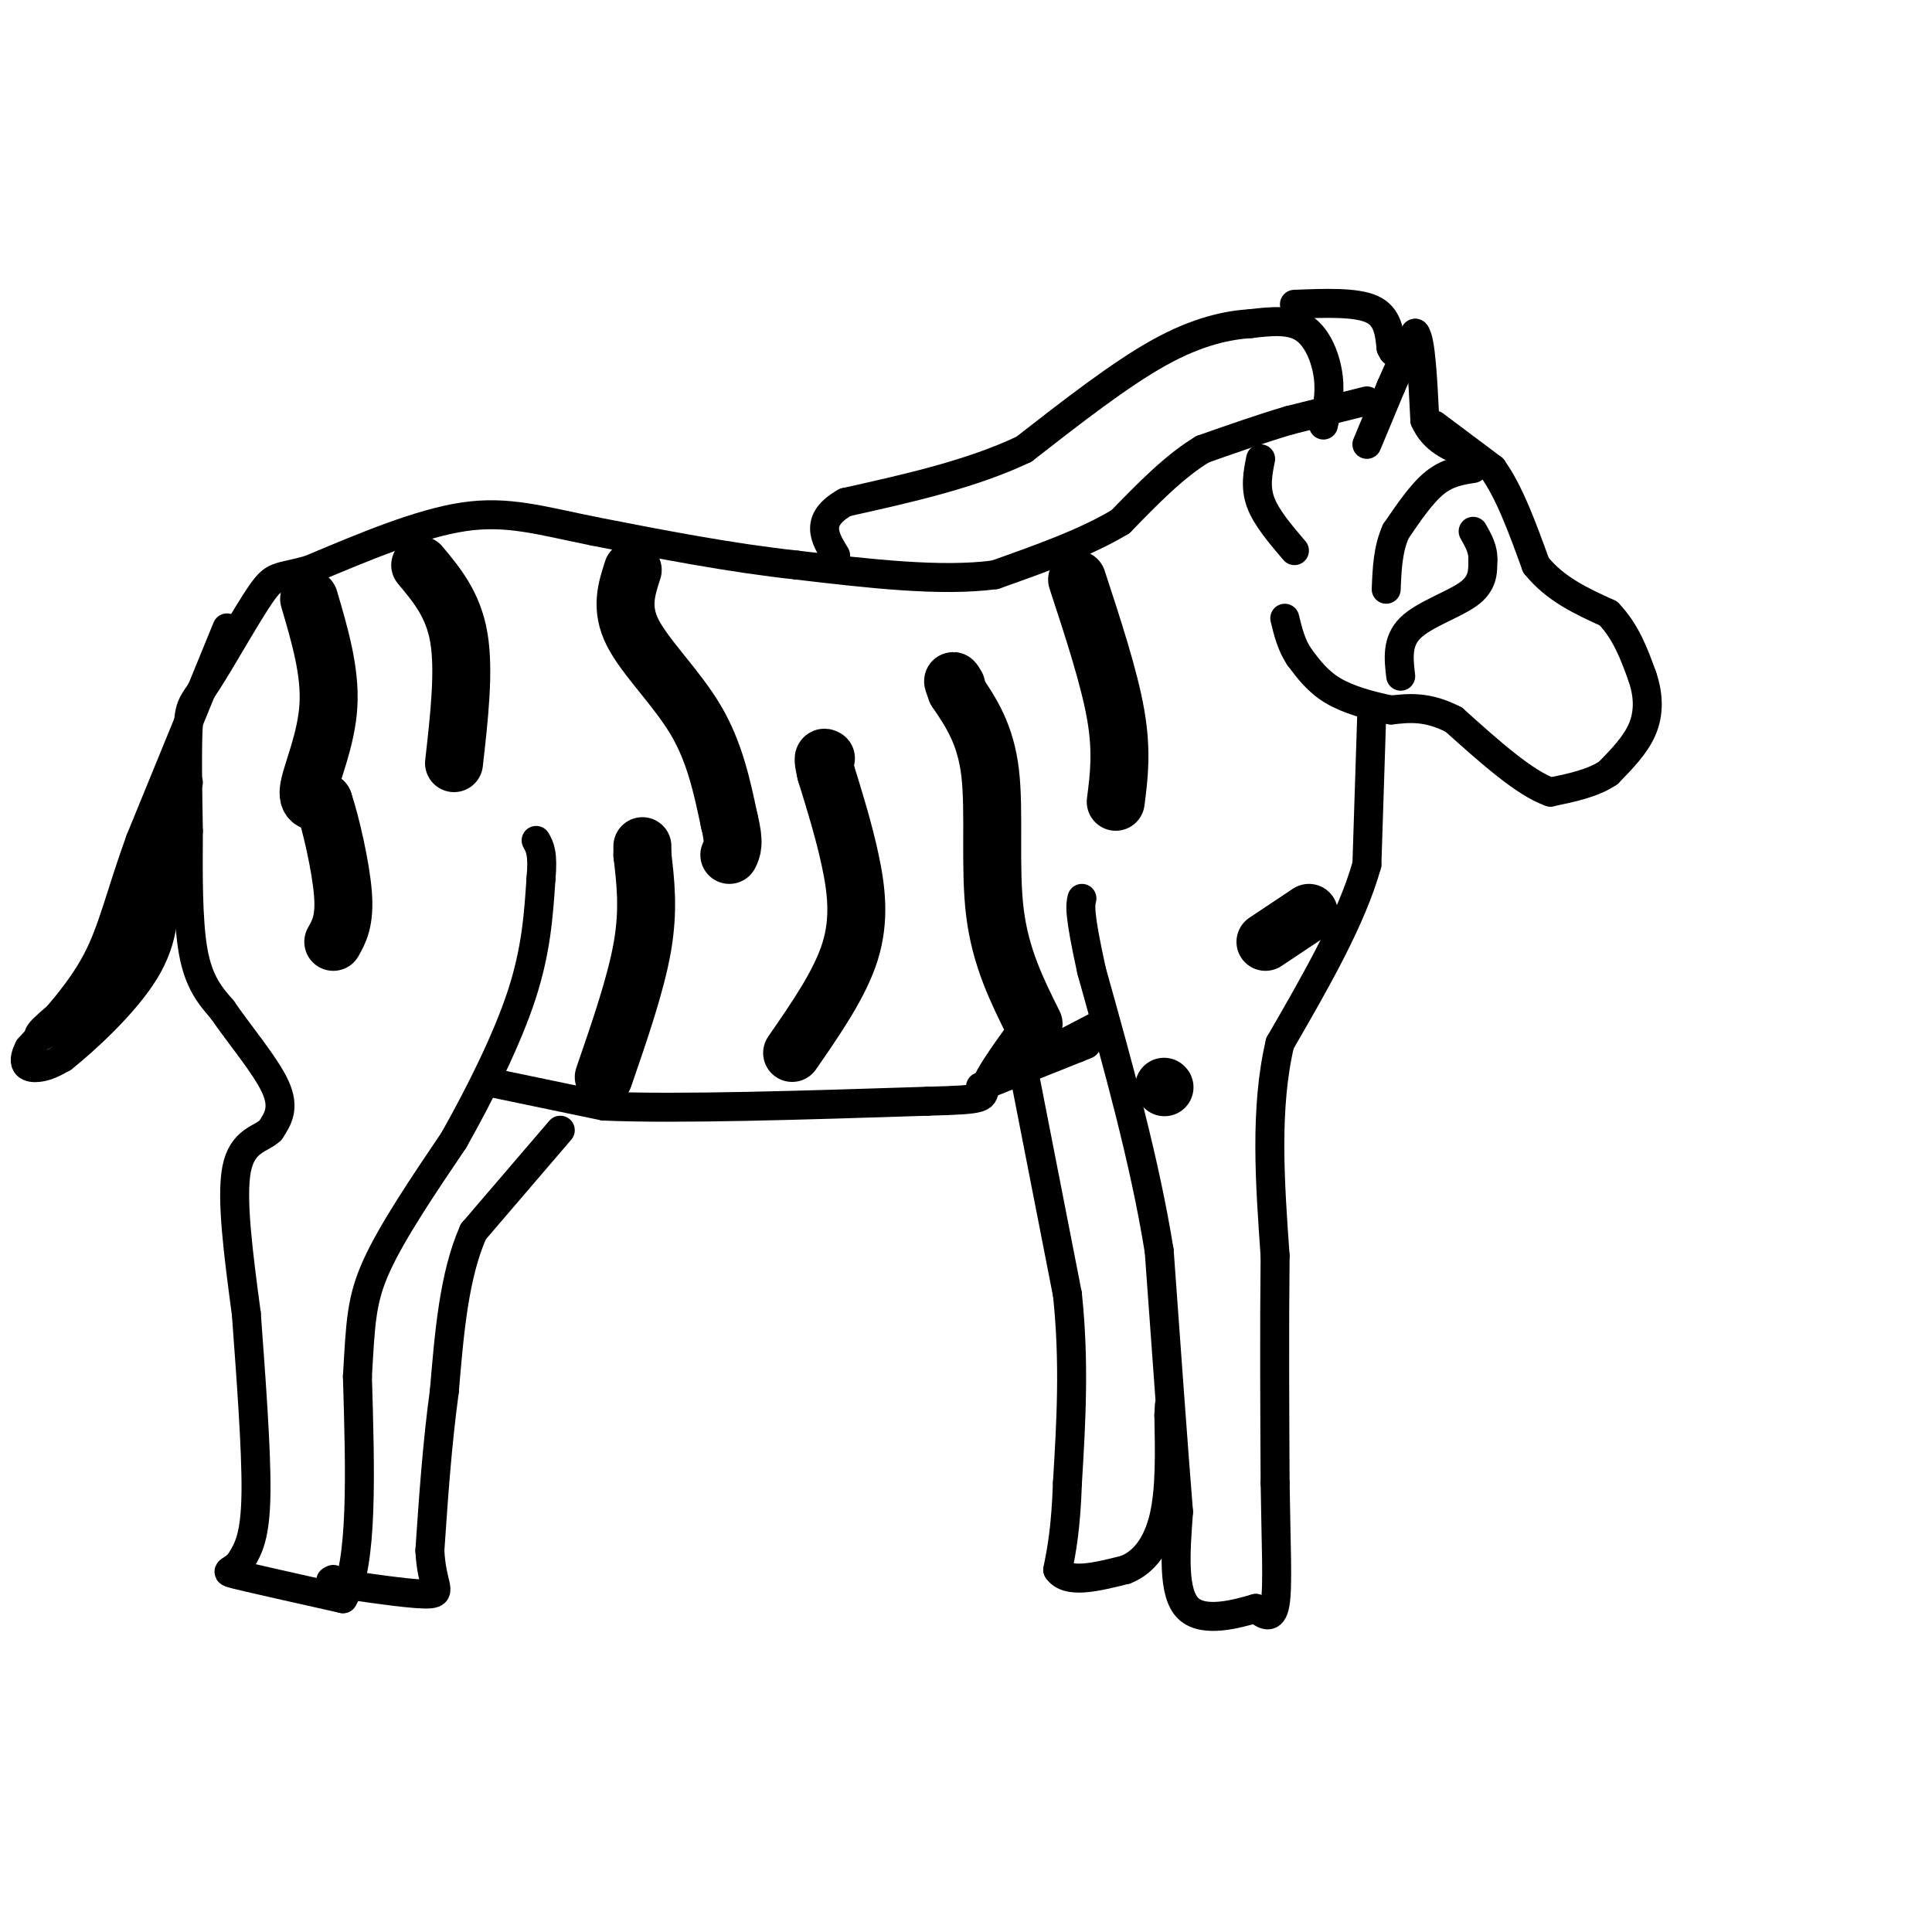 <svg viewBox='0 0 400 400' version='1.1' xmlns='http://www.w3.org/2000/svg' xmlns:xlink='http://www.w3.org/1999/xlink'><g fill='none' stroke='#000000' stroke-width='6' stroke-linecap='round' stroke-linejoin='round'><path d='M283,92c0.000,0.000 5.000,-12.000 5,-12'/><path d='M288,80c1.667,-3.833 3.333,-7.417 5,-11'/><path d='M293,69c1.167,1.167 1.583,9.583 2,18'/><path d='M295,87c1.833,4.167 5.417,5.583 9,7'/><path d='M304,94c1.500,1.167 0.750,0.583 0,0'/><path d='M297,88c0.000,0.000 12.000,9.000 12,9'/><path d='M309,97c3.500,4.833 6.250,12.417 9,20'/><path d='M318,117c4.000,5.000 9.500,7.500 15,10'/><path d='M333,127c3.667,3.833 5.333,8.417 7,13'/><path d='M340,140c1.400,4.067 1.400,7.733 0,11c-1.400,3.267 -4.200,6.133 -7,9'/><path d='M333,160c-3.167,2.167 -7.583,3.083 -12,4'/><path d='M321,164c-5.333,-1.833 -12.667,-8.417 -20,-15'/><path d='M301,149c-5.500,-2.833 -9.250,-2.417 -13,-2'/><path d='M288,147c-4.378,-0.889 -8.822,-2.111 -12,-4c-3.178,-1.889 -5.089,-4.444 -7,-7'/><path d='M269,136c-1.667,-2.500 -2.333,-5.250 -3,-8'/><path d='M283,83c0.000,0.000 -16.000,4.000 -16,4'/><path d='M267,87c-5.667,1.667 -11.833,3.833 -18,6'/><path d='M249,93c-5.833,3.500 -11.417,9.250 -17,15'/><path d='M232,108c-7.167,4.333 -16.583,7.667 -26,11'/><path d='M206,119c-11.167,1.500 -26.083,-0.250 -41,-2'/><path d='M165,117c-13.833,-1.500 -27.917,-4.250 -42,-7'/><path d='M123,110c-11.111,-2.244 -17.889,-4.356 -27,-3c-9.111,1.356 -20.556,6.178 -32,11'/><path d='M64,118c-6.612,1.817 -7.144,0.858 -10,5c-2.856,4.142 -8.038,13.384 -11,18c-2.962,4.616 -3.703,4.604 -4,9c-0.297,4.396 -0.148,13.198 0,22'/><path d='M39,172c-0.044,8.444 -0.156,18.556 1,25c1.156,6.444 3.578,9.222 6,12'/><path d='M46,209c3.422,5.022 8.978,11.578 11,16c2.022,4.422 0.511,6.711 -1,9'/><path d='M56,234c-1.800,1.844 -5.800,1.956 -7,8c-1.200,6.044 0.400,18.022 2,30'/><path d='M51,272c0.889,12.267 2.111,27.933 2,37c-0.111,9.067 -1.556,11.533 -3,14'/><path d='M50,323c-1.667,2.622 -4.333,2.178 -1,3c3.333,0.822 12.667,2.911 22,5'/><path d='M71,331c4.167,-6.833 3.583,-26.417 3,-46'/><path d='M74,285c0.644,-11.111 0.756,-15.889 4,-23c3.244,-7.111 9.622,-16.556 16,-26'/><path d='M94,236c5.422,-9.644 10.978,-20.756 14,-30c3.022,-9.244 3.511,-16.622 4,-24'/><path d='M112,182c0.500,-5.333 -0.250,-6.667 -1,-8'/><path d='M101,224c0.000,0.000 24.000,5.000 24,5'/><path d='M125,229c15.167,0.667 41.083,-0.167 67,-1'/><path d='M192,228c12.778,-0.333 11.222,-0.667 12,-3c0.778,-2.333 3.889,-6.667 7,-11'/><path d='M284,148c0.000,0.000 -1.000,31.000 -1,31'/><path d='M283,179c-3.167,11.333 -10.583,24.167 -18,37'/><path d='M265,216c-3.167,13.500 -2.083,28.750 -1,44'/><path d='M264,260c-0.167,15.167 -0.083,31.083 0,47'/><path d='M264,307c0.178,12.822 0.622,21.378 0,25c-0.622,3.622 -2.311,2.311 -4,1'/><path d='M260,333c-3.644,1.044 -10.756,3.156 -14,0c-3.244,-3.156 -2.622,-11.578 -2,-20'/><path d='M244,313c-1.000,-12.333 -2.500,-33.167 -4,-54'/><path d='M240,259c-3.000,-18.667 -8.500,-38.333 -14,-58'/><path d='M226,201c-2.667,-12.167 -2.333,-13.583 -2,-15'/><path d='M203,225c0.000,0.000 20.000,-8.000 20,-8'/><path d='M223,217c3.333,-1.333 1.667,-0.667 0,0'/><path d='M116,234c0.000,0.000 -18.000,21.000 -18,21'/><path d='M98,255c-4.000,9.000 -5.000,21.000 -6,33'/><path d='M92,288c-1.500,11.000 -2.250,22.000 -3,33'/><path d='M89,321c0.333,7.222 2.667,8.778 0,9c-2.667,0.222 -10.333,-0.889 -18,-2'/><path d='M71,328c-3.333,-0.500 -2.667,-0.750 -2,-1'/><path d='M212,222c0.000,0.000 9.000,46.000 9,46'/><path d='M221,268c1.500,14.167 0.750,26.583 0,39'/><path d='M221,307c-0.333,9.500 -1.167,13.750 -2,18'/><path d='M219,325c2.000,3.000 8.000,1.500 14,0'/><path d='M233,325c3.911,-1.511 6.689,-5.289 8,-11c1.311,-5.711 1.156,-13.356 1,-21'/><path d='M242,293c0.167,-3.500 0.083,-1.750 0,0'/><path d='M205,224c0.000,0.000 23.000,-12.000 23,-12'/><path d='M47,130c0.000,0.000 -18.000,44.000 -18,44'/><path d='M29,174c-4.178,11.600 -5.622,18.600 -9,25c-3.378,6.400 -8.689,12.200 -14,18'/><path d='M6,217c-1.956,3.778 0.156,4.222 2,4c1.844,-0.222 3.422,-1.111 5,-2'/><path d='M13,219c4.378,-3.467 12.822,-11.133 17,-18c4.178,-6.867 4.089,-12.933 4,-19'/><path d='M34,182c0.571,-4.815 -0.002,-7.352 0,-6c0.002,1.352 0.577,6.595 0,11c-0.577,4.405 -2.308,7.973 -6,12c-3.692,4.027 -9.346,8.514 -15,13'/><path d='M13,212c-3.976,2.833 -6.417,3.417 -4,1c2.417,-2.417 9.690,-7.833 14,-13c4.310,-5.167 5.655,-10.083 7,-15'/><path d='M30,185c2.667,-6.333 5.833,-14.667 9,-23'/></g>
<g fill='none' stroke='#000000' stroke-width='12' stroke-linecap='round' stroke-linejoin='round'><path d='M64,124c2.200,7.467 4.400,14.933 4,22c-0.400,7.067 -3.400,13.733 -4,17c-0.600,3.267 1.200,3.133 3,3'/><path d='M67,166c1.444,4.244 3.556,13.356 4,19c0.444,5.644 -0.778,7.822 -2,10'/><path d='M87,117c3.417,4.083 6.833,8.167 8,15c1.167,6.833 0.083,16.417 -1,26'/><path d='M125,223c3.333,-9.667 6.667,-19.333 8,-27c1.333,-7.667 0.667,-13.333 0,-19'/><path d='M133,177c0.000,-3.167 0.000,-1.583 0,0'/><path d='M131,118c-1.289,3.956 -2.578,7.911 0,13c2.578,5.089 9.022,11.311 13,18c3.978,6.689 5.489,13.844 7,21'/><path d='M151,170c1.167,4.667 0.583,5.833 0,7'/><path d='M164,218c4.956,-7.156 9.911,-14.311 12,-21c2.089,-6.689 1.311,-12.911 0,-19c-1.311,-6.089 -3.156,-12.044 -5,-18'/><path d='M171,160c-0.833,-3.500 -0.417,-3.250 0,-3'/><path d='M214,212c-3.422,-6.867 -6.844,-13.733 -8,-23c-1.156,-9.267 -0.044,-20.933 -1,-29c-0.956,-8.067 -3.978,-12.533 -7,-17'/><path d='M198,143c-1.167,-3.000 -0.583,-2.000 0,-1'/><path d='M223,120c3.333,10.167 6.667,20.333 8,28c1.333,7.667 0.667,12.833 0,18'/><path d='M271,189c0.000,0.000 -9.000,6.000 -9,6'/><path d='M241,225c0.000,0.000 0.100,0.100 0.1,0.1'/></g>
<g fill='none' stroke='#000000' stroke-width='6' stroke-linecap='round' stroke-linejoin='round'><path d='M305,97c-2.667,0.417 -5.333,0.833 -8,3c-2.667,2.167 -5.333,6.083 -8,10'/><path d='M289,110c-1.667,3.667 -1.833,7.833 -2,12'/><path d='M290,140c-0.422,-3.600 -0.844,-7.200 2,-10c2.844,-2.800 8.956,-4.800 12,-7c3.044,-2.200 3.022,-4.600 3,-7'/><path d='M307,116c0.167,-2.167 -0.917,-4.083 -2,-6'/><path d='M261,95c-0.583,2.917 -1.167,5.833 0,9c1.167,3.167 4.083,6.583 7,10'/><path d='M274,88c0.733,-3.133 1.467,-6.267 1,-10c-0.467,-3.733 -2.133,-8.067 -5,-10c-2.867,-1.933 -6.933,-1.467 -11,-1'/><path d='M259,67c-4.689,0.289 -10.911,1.511 -19,6c-8.089,4.489 -18.044,12.244 -28,20'/><path d='M212,93c-10.833,5.167 -23.917,8.083 -37,11'/><path d='M175,104c-6.500,3.667 -4.250,7.333 -2,11'/><path d='M268,63c6.333,-0.250 12.667,-0.500 16,1c3.333,1.500 3.667,4.750 4,8'/><path d='M288,72c0.667,1.333 0.333,0.667 0,0'/></g>
</svg>